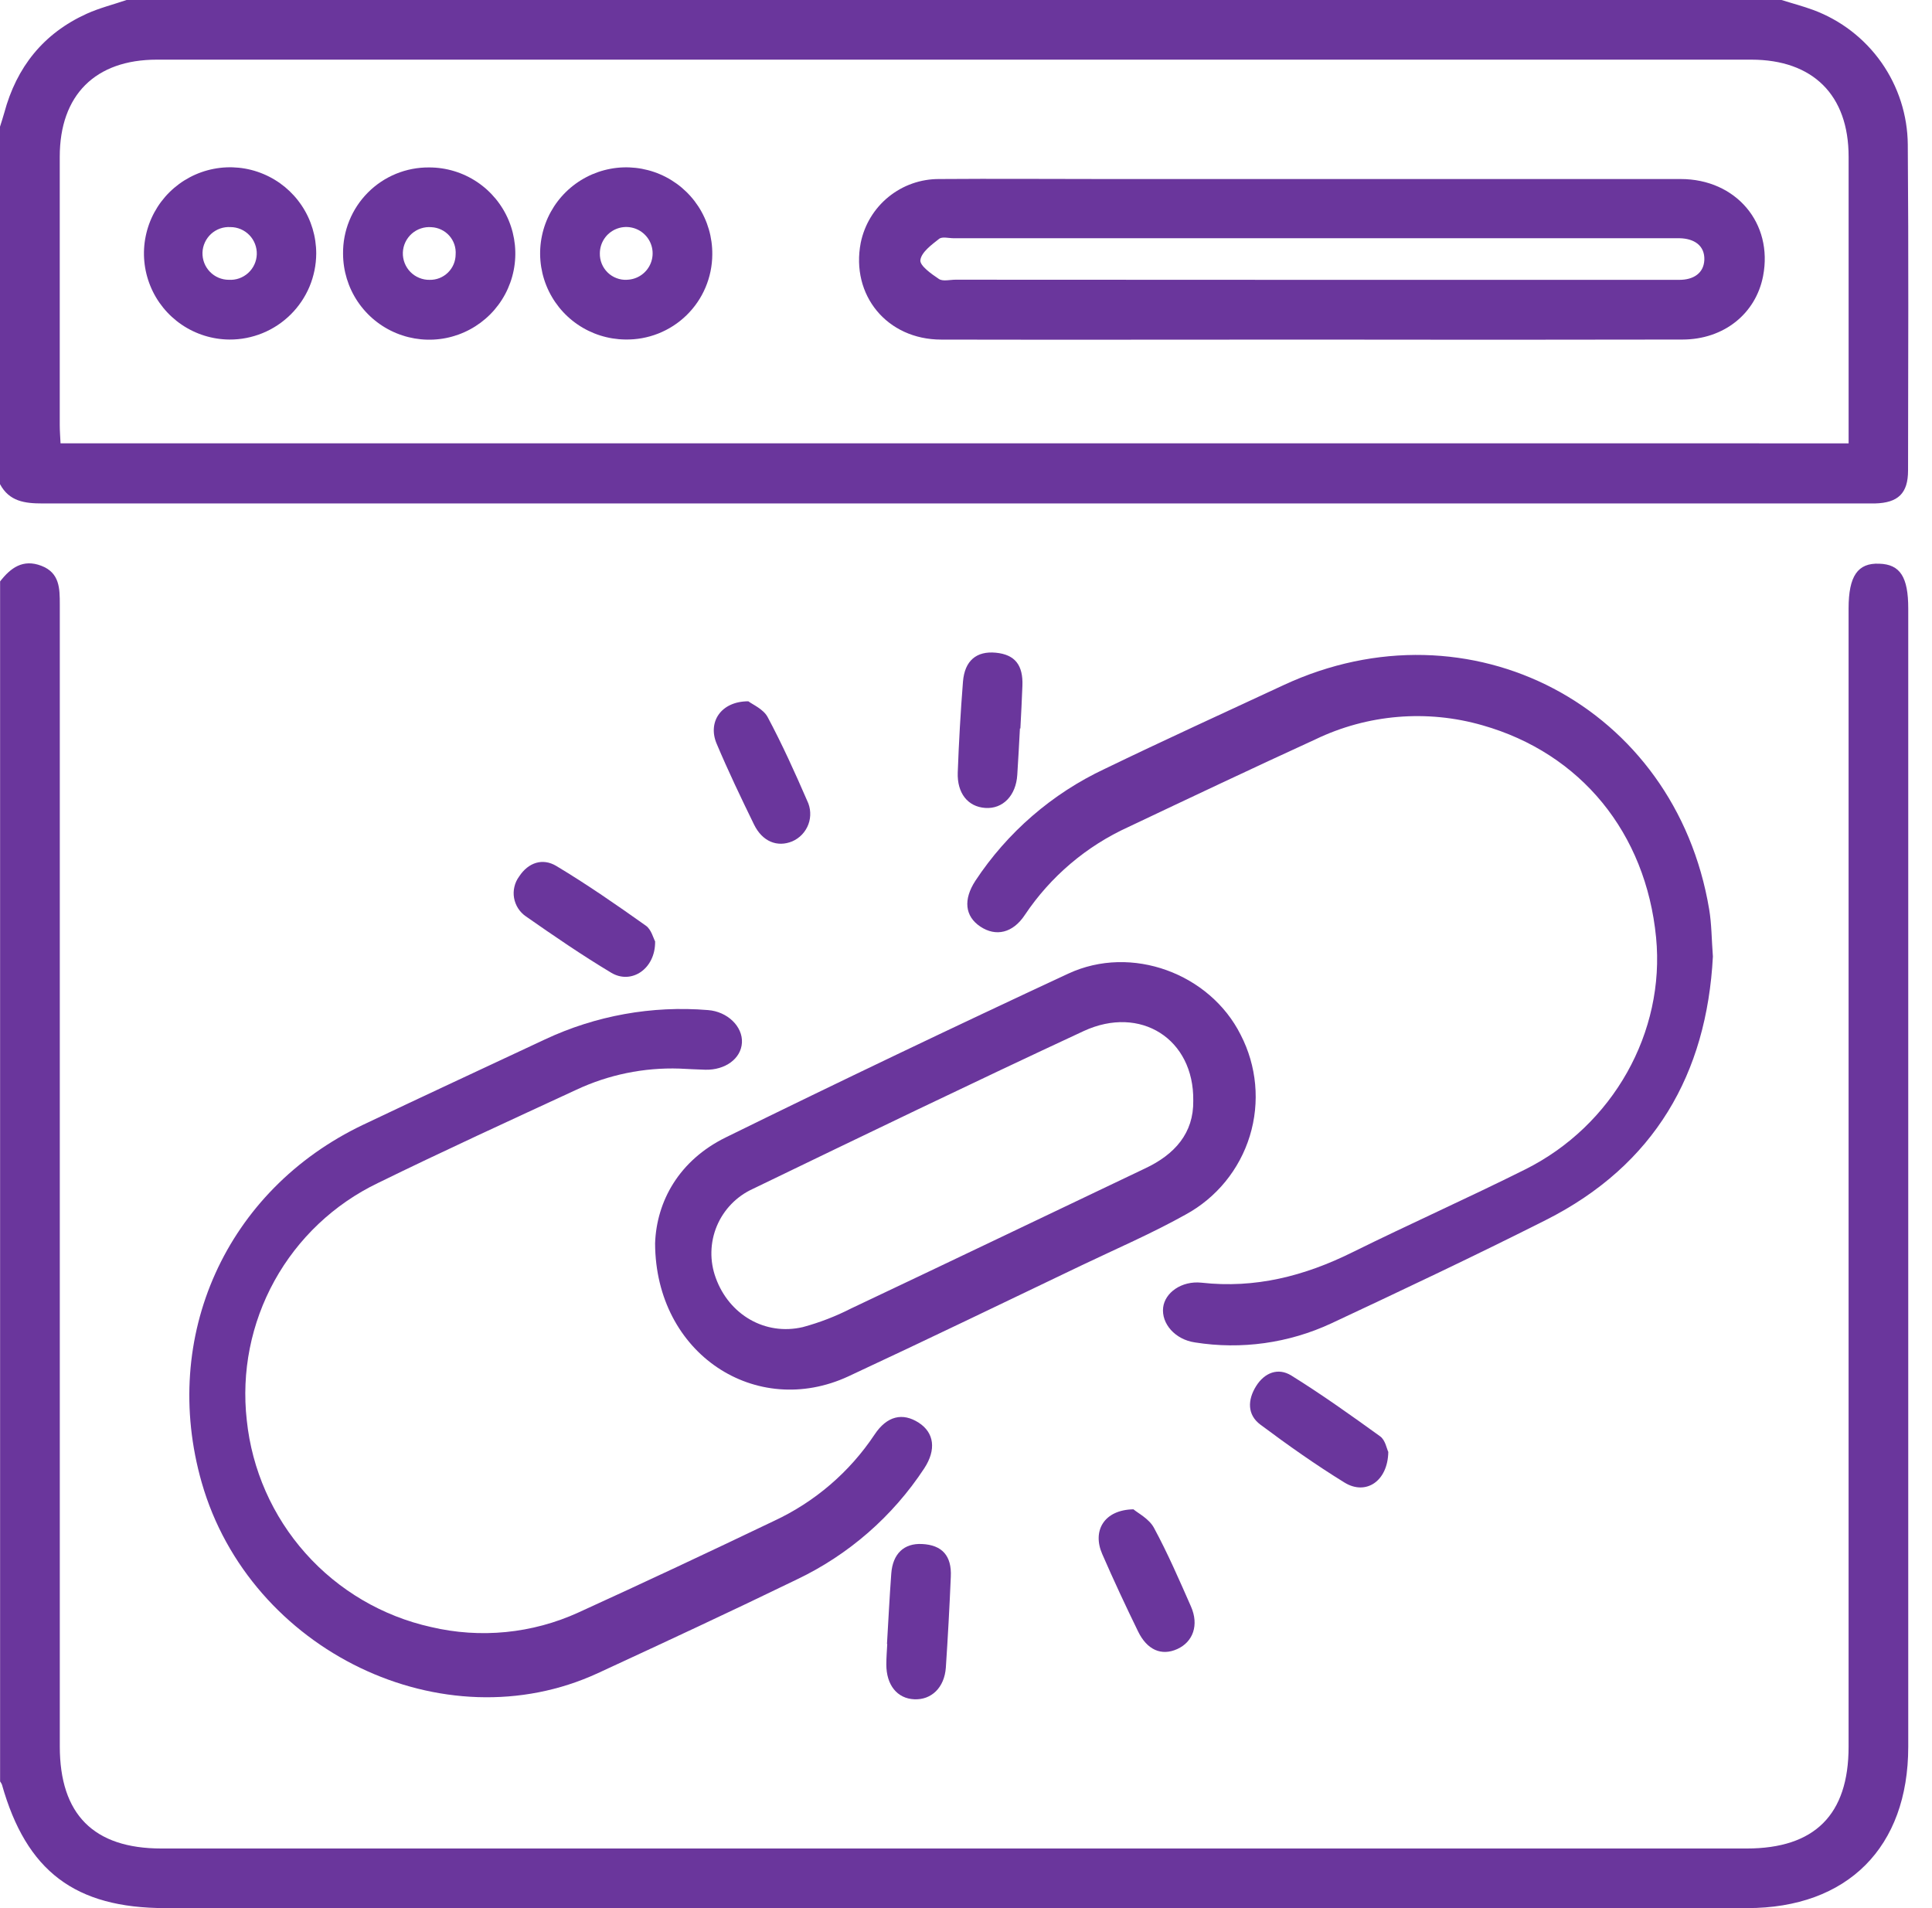 <svg width="81" height="80" viewBox="0 0 81 80" fill="none" xmlns="http://www.w3.org/2000/svg">
<path d="M74.692 0C75.134 0.14 75.585 0.257 76.019 0.417C77.175 0.845 78.173 1.615 78.882 2.623C79.59 3.632 79.975 4.832 79.985 6.064C80.021 10.617 80.002 15.171 79.996 19.726C79.996 20.686 79.578 21.083 78.606 21.108C78.476 21.108 78.345 21.108 78.215 21.108C52.739 21.108 27.262 21.108 1.785 21.108C1.037 21.108 0.388 21.024 0 20.298V5.312C0.061 5.118 0.125 4.922 0.18 4.726C0.695 2.812 1.822 1.399 3.636 0.576C4.171 0.334 4.751 0.19 5.306 0H74.692ZM77.504 18.588V17.812C77.504 14.063 77.504 10.315 77.504 6.567C77.504 3.987 76.011 2.503 73.425 2.501H6.577C3.993 2.501 2.507 3.987 2.505 6.569C2.505 10.318 2.505 14.067 2.505 17.816C2.505 18.067 2.526 18.317 2.538 18.586L77.504 18.588Z" fill="#6A369C"/>
<path d="M0.004 24.377C0.446 23.807 0.962 23.427 1.732 23.721C2.503 24.016 2.507 24.671 2.507 25.341C2.507 41.301 2.507 57.261 2.507 73.22C2.507 76.072 3.925 77.499 6.763 77.501H73.23C76.084 77.501 77.503 76.084 77.503 73.235V25.512C77.503 24.153 77.885 23.594 78.791 23.634C79.664 23.661 80.004 24.191 80.004 25.512V73.235C80.004 77.451 77.459 80 73.251 80H6.938C3.148 80 1.106 78.455 0.081 74.821C0.06 74.774 0.034 74.729 0.004 74.688V24.377Z" fill="#6A369C"/>
<path d="M28.484 44.802C26.994 44.753 25.515 45.057 24.165 45.689C21.383 46.977 18.592 48.253 15.838 49.603C14.005 50.486 12.492 51.917 11.508 53.698C10.524 55.479 10.118 57.522 10.346 59.543C10.562 61.616 11.424 63.569 12.81 65.125C14.196 66.681 16.036 67.762 18.07 68.215C20.141 68.704 22.317 68.49 24.253 67.605C26.998 66.353 29.724 65.073 32.444 63.77C34.158 62.974 35.62 61.72 36.666 60.147C37.184 59.364 37.842 59.212 38.52 59.65C39.165 60.067 39.263 60.779 38.75 61.562C37.427 63.577 35.576 65.19 33.4 66.225C30.642 67.565 27.86 68.857 25.075 70.145C18.604 73.139 10.478 69.225 8.457 62.159C6.708 56.043 9.476 49.895 15.225 47.157C17.759 45.95 20.308 44.771 22.848 43.579C24.979 42.579 27.336 42.155 29.682 42.349C30.498 42.41 31.143 43.036 31.106 43.715C31.068 44.393 30.398 44.867 29.578 44.85C29.212 44.842 28.847 44.817 28.484 44.802Z" fill="#6A369C"/>
<path d="M71.814 40.105C71.555 45.015 69.374 48.849 64.809 51.152C61.838 52.651 58.826 54.074 55.814 55.485C54.031 56.315 52.041 56.593 50.099 56.283C49.264 56.162 48.688 55.494 48.765 54.822C48.838 54.195 49.539 53.692 50.37 53.778C52.622 54.031 54.693 53.5 56.699 52.505C59.1 51.317 61.548 50.227 63.942 49.031C67.633 47.19 69.819 43.27 69.432 39.304C69.004 34.92 66.276 31.58 62.154 30.409C59.827 29.739 57.334 29.948 55.152 30.998C52.533 32.198 49.921 33.434 47.314 34.67C45.549 35.472 44.043 36.751 42.966 38.362C42.465 39.12 41.755 39.283 41.102 38.849C40.449 38.415 40.382 37.713 40.893 36.928C42.235 34.894 44.114 33.269 46.321 32.234C48.802 31.034 51.309 29.89 53.808 28.727C61.627 25.087 70.234 29.61 71.657 38.12C71.76 38.726 71.758 39.356 71.814 40.105Z" fill="#6A369C"/>
<path d="M27.465 52.131C27.527 50.363 28.469 48.649 30.433 47.685C35.192 45.347 39.977 43.059 44.788 40.821C47.444 39.586 50.727 40.821 52.013 43.38C52.692 44.691 52.831 46.215 52.399 47.626C51.967 49.036 50.998 50.222 49.702 50.926C48.297 51.711 46.811 52.352 45.356 53.047C42.098 54.607 38.847 56.178 35.568 57.706C31.711 59.495 27.484 56.784 27.465 52.131ZM50.028 46.151C50.065 43.556 47.813 42.13 45.435 43.228C40.795 45.386 36.184 47.612 31.573 49.841C30.888 50.151 30.346 50.708 30.055 51.401C29.765 52.095 29.749 52.873 30.009 53.578C30.565 55.12 32.078 56.011 33.66 55.64C34.36 55.451 35.038 55.189 35.683 54.859C39.795 52.914 43.895 50.947 47.999 48.992C49.257 48.405 50.048 47.503 50.028 46.151Z" fill="#6A369C"/>
<path d="M27.466 39.469C27.484 40.621 26.472 41.291 25.627 40.784C24.401 40.049 23.22 39.239 22.049 38.421C21.918 38.332 21.807 38.217 21.722 38.084C21.637 37.951 21.579 37.802 21.552 37.647C21.525 37.491 21.53 37.331 21.567 37.177C21.603 37.023 21.669 36.879 21.763 36.751C22.151 36.156 22.754 35.966 23.322 36.306C24.614 37.081 25.854 37.941 27.079 38.811C27.309 38.974 27.39 39.333 27.466 39.469Z" fill="#6A369C"/>
<path d="M42.761 30.541C42.726 31.19 42.692 31.837 42.65 32.484C42.598 33.355 42.045 33.925 41.308 33.874C40.571 33.824 40.123 33.248 40.154 32.388C40.2 31.118 40.273 29.849 40.373 28.581C40.444 27.694 40.945 27.287 41.753 27.366C42.561 27.445 42.899 27.894 42.865 28.754C42.845 29.351 42.809 29.946 42.78 30.543L42.761 30.541Z" fill="#6A369C"/>
<path d="M58.205 60.875C58.184 62.107 57.261 62.708 56.37 62.159C55.157 61.412 53.988 60.585 52.844 59.731C52.283 59.314 52.306 58.688 52.661 58.118C53.016 57.548 53.587 57.329 54.139 57.671C55.416 58.464 56.644 59.341 57.862 60.22C58.08 60.374 58.14 60.744 58.205 60.875Z" fill="#6A369C"/>
<path d="M37.187 68.926C37.246 67.941 37.294 66.958 37.367 65.975C37.429 65.14 37.901 64.697 38.655 64.735C39.49 64.774 39.907 65.221 39.863 66.108C39.809 67.377 39.74 68.649 39.655 69.916C39.596 70.751 39.053 71.277 38.333 71.245C37.613 71.214 37.158 70.644 37.16 69.784C37.16 69.498 37.183 69.214 37.198 68.928L37.187 68.926Z" fill="#6A369C"/>
<path d="M31.375 29.403C31.548 29.537 32.001 29.725 32.182 30.061C32.792 31.203 33.326 32.384 33.842 33.574C33.917 33.726 33.96 33.892 33.968 34.061C33.977 34.23 33.952 34.4 33.893 34.559C33.834 34.718 33.744 34.863 33.628 34.986C33.511 35.109 33.371 35.208 33.216 35.275C32.59 35.534 31.963 35.286 31.613 34.57C31.068 33.453 30.531 32.33 30.047 31.184C29.661 30.276 30.222 29.403 31.375 29.403Z" fill="#6A369C"/>
<path d="M47.52 63.28C47.704 63.438 48.173 63.674 48.378 64.052C48.956 65.121 49.442 66.242 49.933 67.357C50.273 68.131 50.021 68.839 49.357 69.139C48.693 69.44 48.09 69.173 47.714 68.4C47.192 67.329 46.687 66.248 46.211 65.154C45.787 64.182 46.284 63.303 47.52 63.28Z" fill="#6A369C"/>
<path d="M54.927 14.238C49.773 14.238 44.617 14.249 39.463 14.238C37.186 14.238 35.664 12.374 36.086 10.182C36.24 9.423 36.653 8.741 37.254 8.253C37.855 7.765 38.607 7.501 39.382 7.506C41.699 7.488 44.014 7.506 46.331 7.506C54.376 7.506 62.419 7.506 70.461 7.506C72.787 7.506 74.346 9.36 73.918 11.575C73.613 13.153 72.273 14.232 70.541 14.236C65.337 14.246 60.133 14.247 54.927 14.238ZM54.964 11.733H70.411C70.989 11.733 71.43 11.462 71.455 10.898C71.478 10.291 71.025 9.999 70.411 9.988H39.983C39.774 9.988 39.501 9.911 39.371 10.015C39.054 10.264 38.63 10.575 38.587 10.905C38.555 11.136 39.05 11.487 39.367 11.698C39.532 11.806 39.824 11.727 40.058 11.727L54.964 11.733Z" fill="#6A369C"/>
<path d="M26.21 14.234C25.496 14.225 24.801 14.005 24.212 13.601C23.623 13.198 23.168 12.628 22.903 11.966C22.638 11.303 22.575 10.576 22.723 9.878C22.87 9.18 23.222 8.541 23.733 8.042C24.244 7.544 24.891 7.208 25.593 7.077C26.294 6.946 27.019 7.027 27.675 7.308C28.331 7.589 28.889 8.058 29.279 8.656C29.668 9.255 29.871 9.955 29.863 10.669C29.861 11.144 29.764 11.614 29.579 12.051C29.394 12.489 29.123 12.885 28.783 13.217C28.443 13.549 28.04 13.809 27.599 13.984C27.157 14.159 26.685 14.244 26.21 14.234ZM26.287 11.729C26.504 11.723 26.715 11.653 26.892 11.528C27.07 11.403 27.207 11.228 27.286 11.026C27.365 10.823 27.383 10.602 27.337 10.39C27.291 10.178 27.184 9.983 27.028 9.832C26.873 9.68 26.676 9.577 26.463 9.537C26.249 9.496 26.029 9.519 25.828 9.603C25.628 9.687 25.456 9.828 25.336 10.008C25.215 10.189 25.15 10.401 25.149 10.619C25.145 10.768 25.172 10.917 25.228 11.055C25.284 11.194 25.368 11.319 25.475 11.424C25.581 11.528 25.709 11.61 25.849 11.662C25.988 11.715 26.137 11.739 26.287 11.731V11.729Z" fill="#6A369C"/>
<path d="M9.619 14.236C8.906 14.231 8.21 14.014 7.62 13.614C7.029 13.213 6.57 12.647 6.302 11.986C6.033 11.325 5.965 10.6 6.109 9.901C6.252 9.202 6.598 8.561 7.105 8.059C7.612 7.557 8.257 7.216 8.957 7.08C9.657 6.944 10.382 7.018 11.04 7.294C11.698 7.569 12.26 8.033 12.655 8.628C13.05 9.222 13.259 9.92 13.258 10.633C13.255 11.109 13.159 11.579 12.976 12.018C12.791 12.456 12.523 12.854 12.185 13.188C11.847 13.523 11.447 13.788 11.006 13.968C10.566 14.147 10.095 14.239 9.619 14.236ZM9.663 9.521C9.515 9.512 9.367 9.532 9.228 9.581C9.088 9.631 8.96 9.707 8.85 9.807C8.741 9.907 8.653 10.027 8.591 10.162C8.529 10.296 8.494 10.441 8.489 10.589C8.485 10.737 8.51 10.885 8.563 11.023C8.616 11.161 8.697 11.287 8.799 11.393C8.902 11.5 9.025 11.585 9.162 11.643C9.298 11.701 9.444 11.731 9.592 11.731C9.74 11.74 9.888 11.72 10.027 11.671C10.167 11.621 10.295 11.545 10.405 11.445C10.514 11.345 10.603 11.225 10.665 11.09C10.727 10.956 10.761 10.81 10.766 10.662C10.771 10.515 10.745 10.367 10.692 10.229C10.639 10.091 10.559 9.965 10.456 9.858C10.353 9.752 10.23 9.667 10.094 9.609C9.957 9.551 9.811 9.521 9.663 9.521Z" fill="#6A369C"/>
<path d="M17.99 7.02C18.704 7.019 19.402 7.23 19.997 7.626C20.591 8.022 21.054 8.585 21.329 9.244C21.603 9.904 21.675 10.63 21.537 11.33C21.399 12.031 21.056 12.675 20.552 13.18C20.048 13.686 19.405 14.031 18.706 14.172C18.005 14.312 17.279 14.242 16.619 13.97C15.959 13.698 15.394 13.237 14.996 12.644C14.598 12.051 14.385 11.354 14.383 10.639C14.377 10.164 14.466 9.691 14.646 9.25C14.825 8.809 15.09 8.409 15.426 8.072C15.762 7.734 16.162 7.468 16.602 7.287C17.042 7.107 17.514 7.016 17.99 7.02ZM19.103 10.669C19.113 10.527 19.095 10.384 19.05 10.249C19.004 10.114 18.932 9.99 18.838 9.883C18.743 9.777 18.629 9.69 18.5 9.629C18.372 9.567 18.233 9.532 18.09 9.525C17.941 9.512 17.79 9.53 17.648 9.577C17.506 9.624 17.374 9.7 17.262 9.799C17.15 9.899 17.059 10.02 16.995 10.156C16.931 10.291 16.895 10.439 16.89 10.588C16.885 10.738 16.91 10.888 16.965 11.028C17.019 11.167 17.101 11.295 17.206 11.402C17.311 11.509 17.437 11.594 17.576 11.65C17.714 11.707 17.863 11.736 18.013 11.733C18.155 11.736 18.296 11.71 18.428 11.658C18.56 11.605 18.68 11.527 18.782 11.427C18.883 11.328 18.964 11.209 19.019 11.078C19.074 10.947 19.102 10.807 19.103 10.665V10.669Z" fill="#6A369C"/>
</svg>

